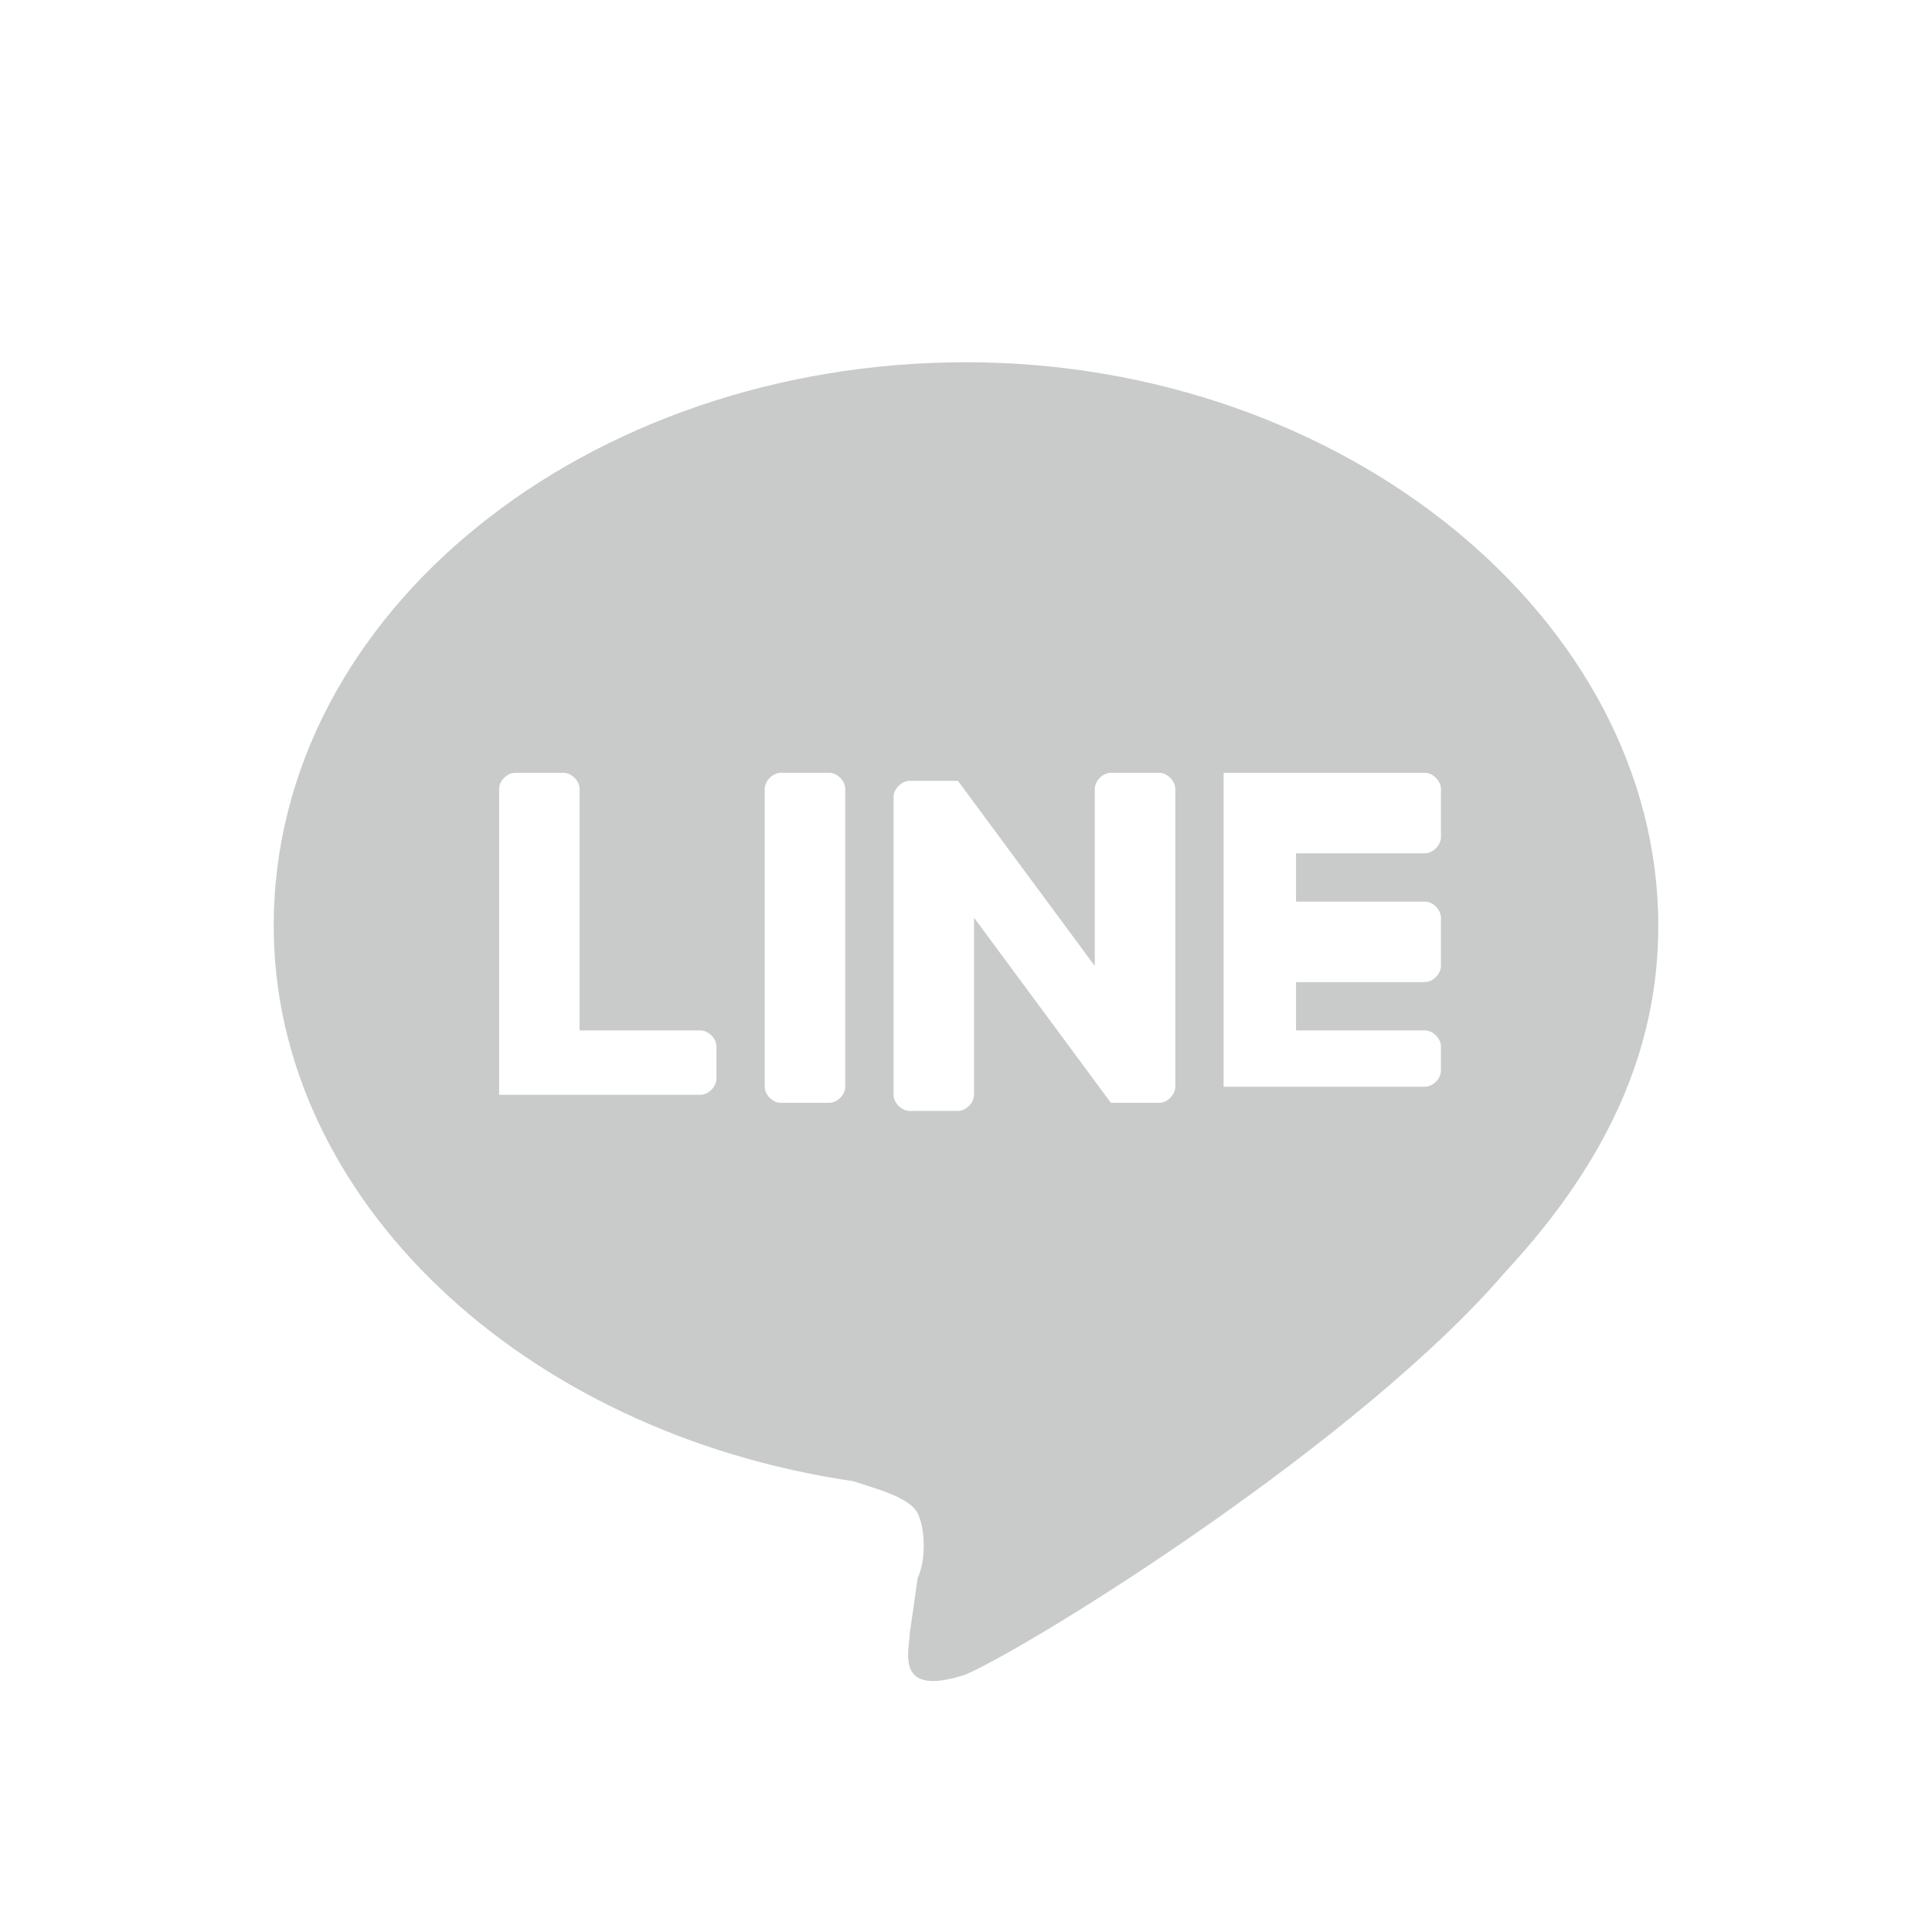<?xml version="1.0" encoding="utf-8"?>
<!-- Generator: Adobe Illustrator 25.4.1, SVG Export Plug-In . SVG Version: 6.00 Build 0)  -->
<svg version="1.1" id="レイヤー_1" xmlns="http://www.w3.org/2000/svg" xmlns:xlink="http://www.w3.org/1999/xlink" x="0px"
	 y="0px" viewBox="0 0 24 24" style="enable-background:new 0 0 24 24;" xml:space="preserve">
<style type="text/css">
	.st0{fill-rule:evenodd;clip-rule:evenodd;fill:#C9CACA;}
</style>
<path class="st0" d="M20.6,11.5c0-3.8-3.9-7-8.6-7c-4.7,0-8.6,3.1-8.6,7c0,3.4,3.1,6.3,7.2,6.9c0.3,0.1,0.7,0.2,0.8,0.4
	c0.1,0.2,0.1,0.6,0,0.8l-0.1,0.7c0,0.2-0.2,0.8,0.7,0.5c0.9-0.4,4.9-2.9,6.7-5C20,14.4,20.6,13,20.6,11.5z M7.2,12.8v-3
	c0-0.1-0.1-0.2-0.2-0.2H6.4c-0.1,0-0.2,0.1-0.2,0.2v3.7l0,0.1l0,0l0.1,0h2.4c0.1,0,0.2-0.1,0.2-0.2V13c0-0.1-0.1-0.2-0.2-0.2
	C8.8,12.8,7.2,12.8,7.2,12.8z M17.7,10.6c0.1,0,0.2-0.1,0.2-0.2V9.8c0-0.1-0.1-0.2-0.2-0.2h-2.4l-0.1,0l0,0l0,0.1v3.7l0,0.1l0,0
	l0.1,0h2.4c0.1,0,0.2-0.1,0.2-0.2V13c0-0.1-0.1-0.2-0.2-0.2h-1.6v-0.6h1.6c0.1,0,0.2-0.1,0.2-0.2v-0.6c0-0.1-0.1-0.2-0.2-0.2h-1.6
	v-0.6C16.1,10.6,17.7,10.6,17.7,10.6z M10.3,13.7c0.1,0,0.2-0.1,0.2-0.2V9.8c0-0.1-0.1-0.2-0.2-0.2H9.7c-0.1,0-0.2,0.1-0.2,0.2v3.7
	c0,0.1,0.1,0.2,0.2,0.2H10.3z M14.4,13.7c0.1,0,0.2-0.1,0.2-0.2V9.8c0-0.1-0.1-0.2-0.2-0.2h-0.6c-0.1,0-0.2,0.1-0.2,0.2V12l-1.7-2.3
	l0,0l0,0l0,0l0,0l0,0l0,0l0,0l0,0l0,0h-0.6c-0.1,0-0.2,0.1-0.2,0.2v3.7c0,0.1,0.1,0.2,0.2,0.2h0.6c0.1,0,0.2-0.1,0.2-0.2v-2.2
	l1.7,2.3l0,0l0,0l0,0l0,0l0,0h0l0,0C13.8,13.7,14.4,13.7,14.4,13.7z"/>
</svg>

